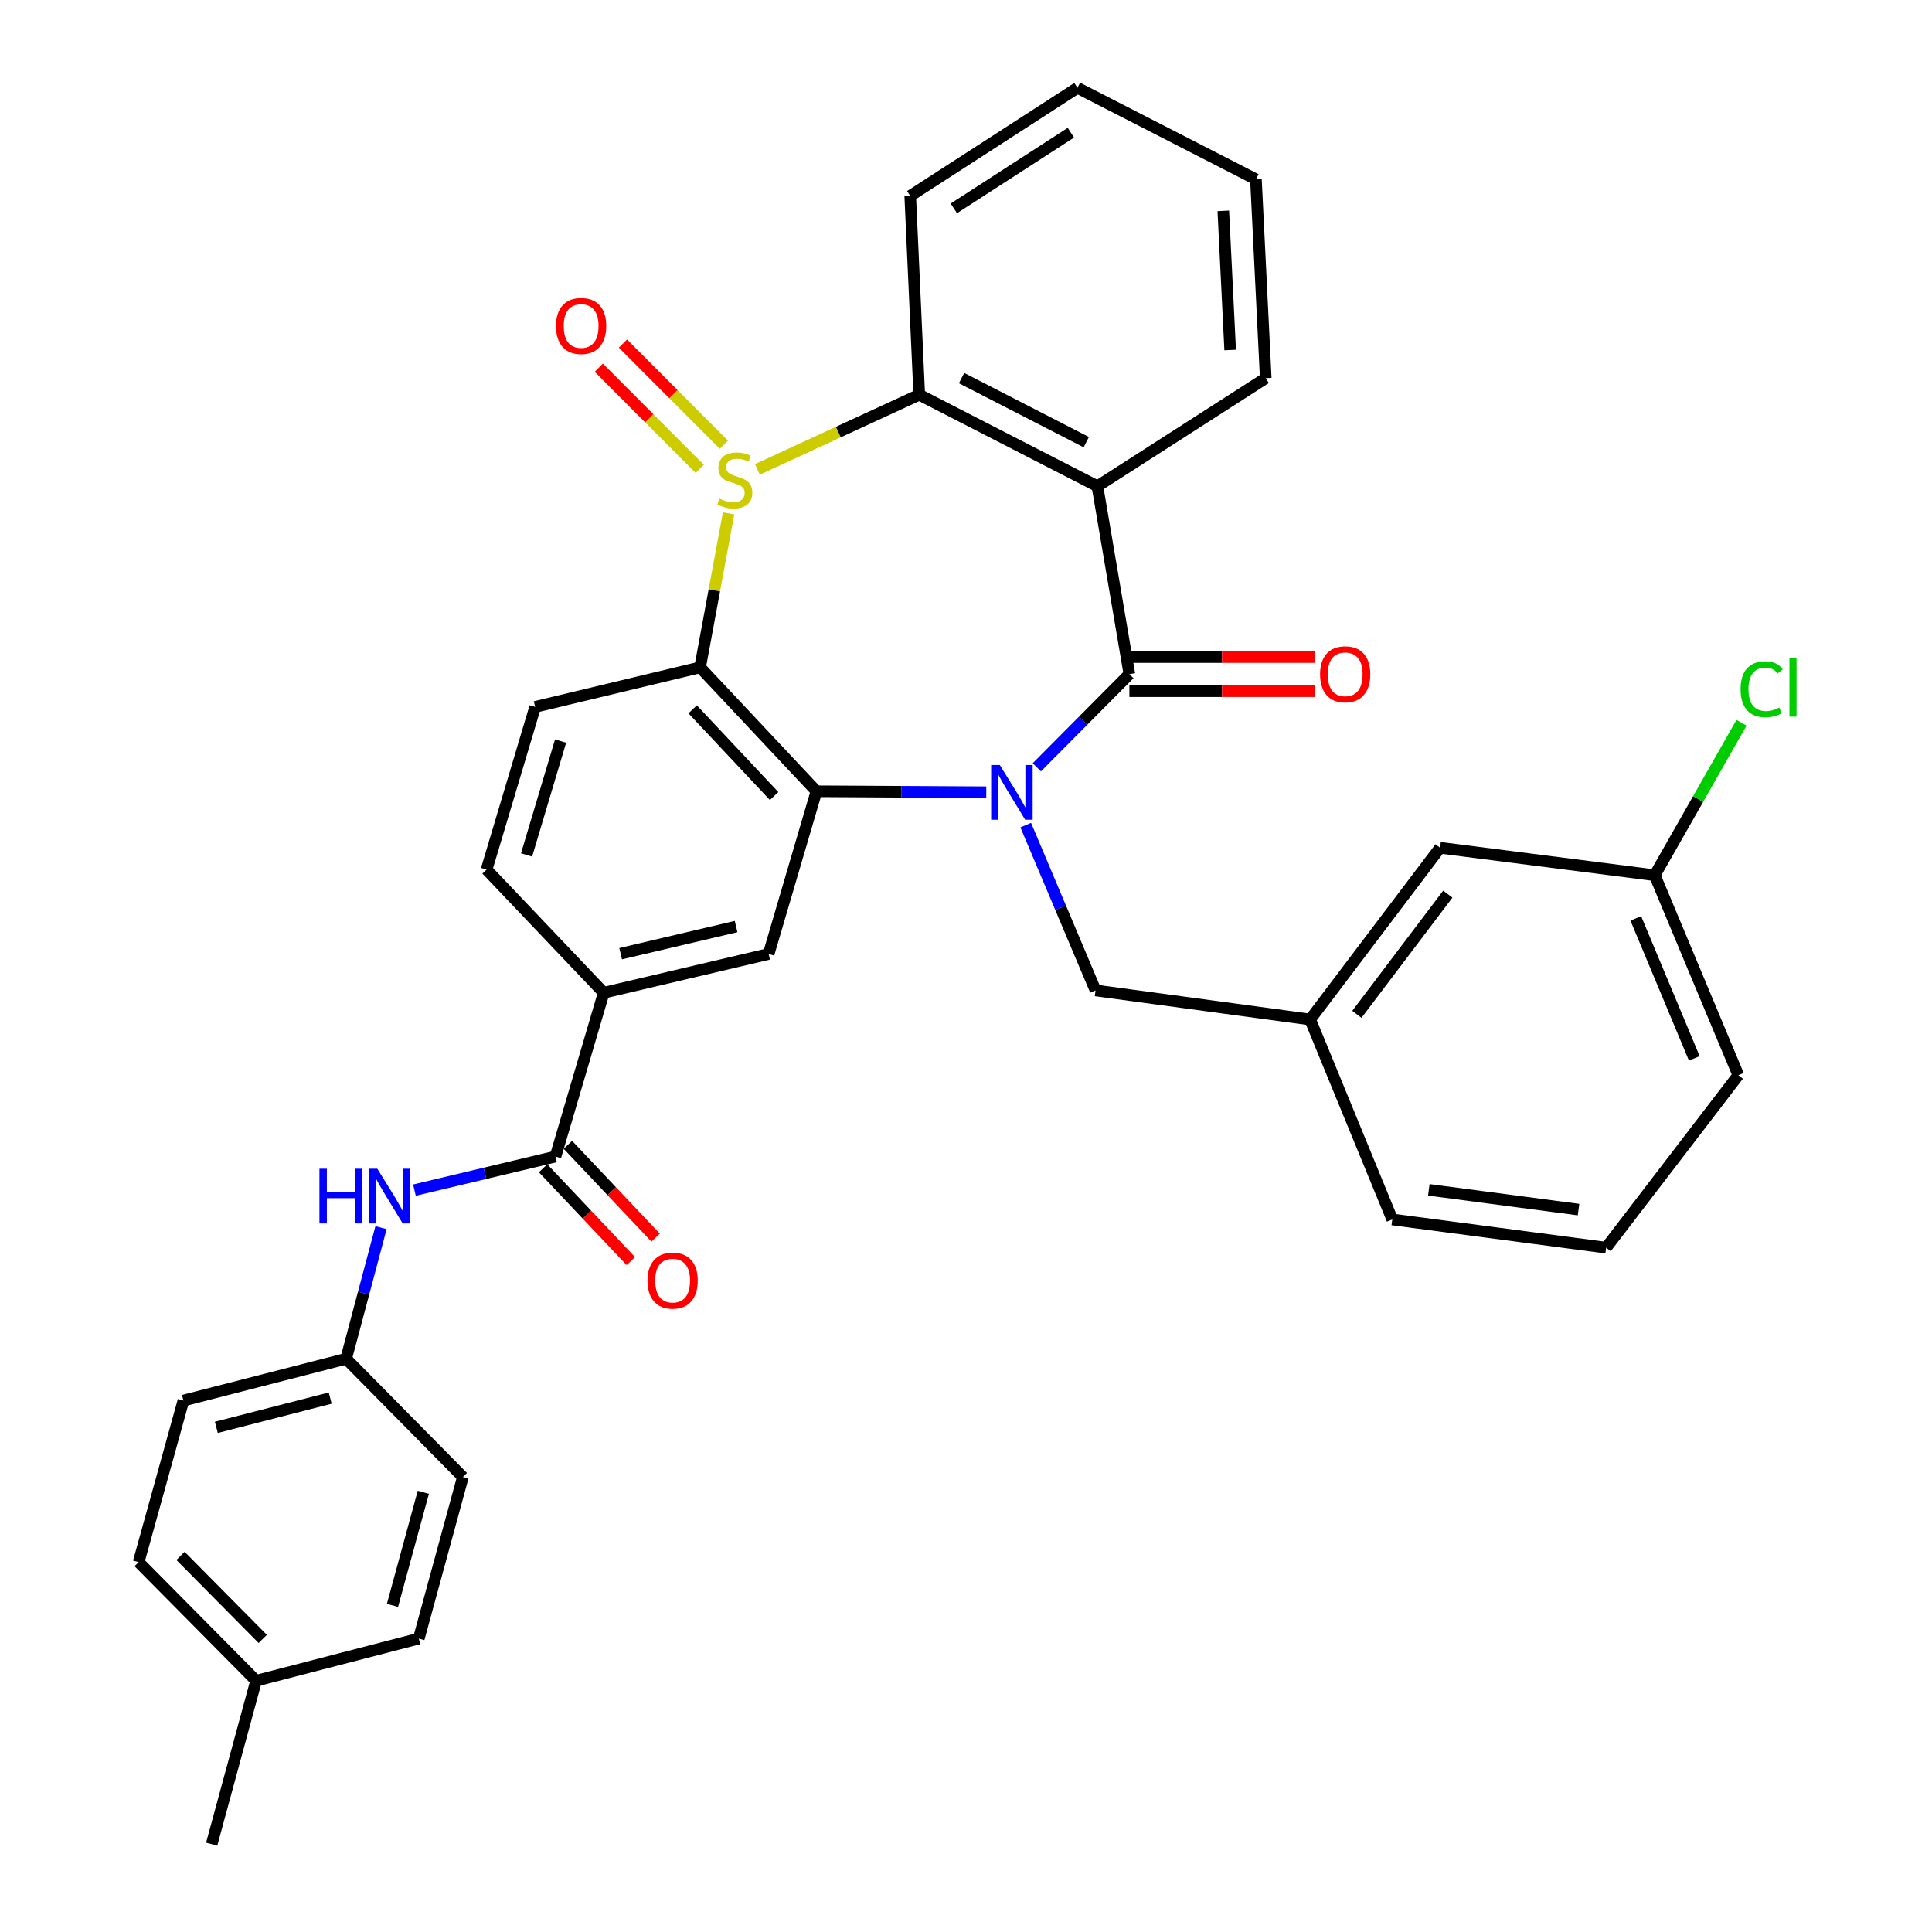 <?xml version='1.0' encoding='iso-8859-1'?>
<svg version='1.1' baseProfile='full'
              xmlns='http://www.w3.org/2000/svg'
                      xmlns:rdkit='http://www.rdkit.org/xml'
                      xmlns:xlink='http://www.w3.org/1999/xlink'
                  xml:space='preserve'
width='1000px' height='1000px' viewBox='0 0 1000 1000'>
<!-- END OF HEADER -->
<rect style='opacity:1.0;fill:#FFFFFF;stroke:none' width='1000' height='1000' x='0' y='0'> </rect>
<path class='bond-1' d='M 536.656,397.157 L 560.611,373.043' style='fill:none;fill-rule:evenodd;stroke:#0000FF;stroke-width:6px;stroke-linecap:butt;stroke-linejoin:miter;stroke-opacity:1' />
<path class='bond-1' d='M 560.611,373.043 L 584.566,348.93' style='fill:none;fill-rule:evenodd;stroke:#000000;stroke-width:6px;stroke-linecap:butt;stroke-linejoin:miter;stroke-opacity:1' />
<path class='bond-2' d='M 510.49,410.063 L 466.54,409.812' style='fill:none;fill-rule:evenodd;stroke:#0000FF;stroke-width:6px;stroke-linecap:butt;stroke-linejoin:miter;stroke-opacity:1' />
<path class='bond-2' d='M 466.54,409.812 L 422.591,409.56' style='fill:none;fill-rule:evenodd;stroke:#000000;stroke-width:6px;stroke-linecap:butt;stroke-linejoin:miter;stroke-opacity:1' />
<path class='bond-10' d='M 530.913,427.081 L 548.979,469.867' style='fill:none;fill-rule:evenodd;stroke:#0000FF;stroke-width:6px;stroke-linecap:butt;stroke-linejoin:miter;stroke-opacity:1' />
<path class='bond-10' d='M 548.979,469.867 L 567.046,512.652' style='fill:none;fill-rule:evenodd;stroke:#000000;stroke-width:6px;stroke-linecap:butt;stroke-linejoin:miter;stroke-opacity:1' />
<path class='bond-0' d='M 377.115,265.708 L 369.739,305.567' style='fill:none;fill-rule:evenodd;stroke:#CCCC00;stroke-width:6px;stroke-linecap:butt;stroke-linejoin:miter;stroke-opacity:1' />
<path class='bond-0' d='M 369.739,305.567 L 362.363,345.426' style='fill:none;fill-rule:evenodd;stroke:#000000;stroke-width:6px;stroke-linecap:butt;stroke-linejoin:miter;stroke-opacity:1' />
<path class='bond-12' d='M 374.684,230.199 L 348.561,204.018' style='fill:none;fill-rule:evenodd;stroke:#CCCC00;stroke-width:6px;stroke-linecap:butt;stroke-linejoin:miter;stroke-opacity:1' />
<path class='bond-12' d='M 348.561,204.018 L 322.438,177.837' style='fill:none;fill-rule:evenodd;stroke:#FF0000;stroke-width:6px;stroke-linecap:butt;stroke-linejoin:miter;stroke-opacity:1' />
<path class='bond-12' d='M 362.177,242.678 L 336.054,216.498' style='fill:none;fill-rule:evenodd;stroke:#CCCC00;stroke-width:6px;stroke-linecap:butt;stroke-linejoin:miter;stroke-opacity:1' />
<path class='bond-12' d='M 336.054,216.498 L 309.931,190.317' style='fill:none;fill-rule:evenodd;stroke:#FF0000;stroke-width:6px;stroke-linecap:butt;stroke-linejoin:miter;stroke-opacity:1' />
<path class='bond-34' d='M 392.034,242.959 L 433.917,223.639' style='fill:none;fill-rule:evenodd;stroke:#CCCC00;stroke-width:6px;stroke-linecap:butt;stroke-linejoin:miter;stroke-opacity:1' />
<path class='bond-34' d='M 433.917,223.639 L 475.801,204.318' style='fill:none;fill-rule:evenodd;stroke:#000000;stroke-width:6px;stroke-linecap:butt;stroke-linejoin:miter;stroke-opacity:1' />
<path class='bond-4' d='M 584.566,348.93 L 568.017,251.678' style='fill:none;fill-rule:evenodd;stroke:#000000;stroke-width:6px;stroke-linecap:butt;stroke-linejoin:miter;stroke-opacity:1' />
<path class='bond-13' d='M 584.566,357.764 L 632.52,357.764' style='fill:none;fill-rule:evenodd;stroke:#000000;stroke-width:6px;stroke-linecap:butt;stroke-linejoin:miter;stroke-opacity:1' />
<path class='bond-13' d='M 632.52,357.764 L 680.474,357.764' style='fill:none;fill-rule:evenodd;stroke:#FF0000;stroke-width:6px;stroke-linecap:butt;stroke-linejoin:miter;stroke-opacity:1' />
<path class='bond-13' d='M 584.566,340.096 L 632.52,340.096' style='fill:none;fill-rule:evenodd;stroke:#000000;stroke-width:6px;stroke-linecap:butt;stroke-linejoin:miter;stroke-opacity:1' />
<path class='bond-13' d='M 632.52,340.096 L 680.474,340.096' style='fill:none;fill-rule:evenodd;stroke:#FF0000;stroke-width:6px;stroke-linecap:butt;stroke-linejoin:miter;stroke-opacity:1' />
<path class='bond-3' d='M 422.591,409.56 L 362.363,345.426' style='fill:none;fill-rule:evenodd;stroke:#000000;stroke-width:6px;stroke-linecap:butt;stroke-linejoin:miter;stroke-opacity:1' />
<path class='bond-3' d='M 400.678,412.035 L 358.518,367.141' style='fill:none;fill-rule:evenodd;stroke:#000000;stroke-width:6px;stroke-linecap:butt;stroke-linejoin:miter;stroke-opacity:1' />
<path class='bond-7' d='M 422.591,409.56 L 397.846,493.767' style='fill:none;fill-rule:evenodd;stroke:#000000;stroke-width:6px;stroke-linecap:butt;stroke-linejoin:miter;stroke-opacity:1' />
<path class='bond-11' d='M 362.363,345.426 L 276.998,365.891' style='fill:none;fill-rule:evenodd;stroke:#000000;stroke-width:6px;stroke-linecap:butt;stroke-linejoin:miter;stroke-opacity:1' />
<path class='bond-5' d='M 568.017,251.678 L 475.801,204.318' style='fill:none;fill-rule:evenodd;stroke:#000000;stroke-width:6px;stroke-linecap:butt;stroke-linejoin:miter;stroke-opacity:1' />
<path class='bond-5' d='M 562.256,228.858 L 497.705,195.706' style='fill:none;fill-rule:evenodd;stroke:#000000;stroke-width:6px;stroke-linecap:butt;stroke-linejoin:miter;stroke-opacity:1' />
<path class='bond-18' d='M 568.017,251.678 L 655.14,195.739' style='fill:none;fill-rule:evenodd;stroke:#000000;stroke-width:6px;stroke-linecap:butt;stroke-linejoin:miter;stroke-opacity:1' />
<path class='bond-23' d='M 475.801,204.318 L 471.129,101.403' style='fill:none;fill-rule:evenodd;stroke:#000000;stroke-width:6px;stroke-linecap:butt;stroke-linejoin:miter;stroke-opacity:1' />
<path class='bond-6' d='M 287.52,598.626 L 312.481,513.84' style='fill:none;fill-rule:evenodd;stroke:#000000;stroke-width:6px;stroke-linecap:butt;stroke-linejoin:miter;stroke-opacity:1' />
<path class='bond-9' d='M 287.52,598.626 L 251.017,607.317' style='fill:none;fill-rule:evenodd;stroke:#000000;stroke-width:6px;stroke-linecap:butt;stroke-linejoin:miter;stroke-opacity:1' />
<path class='bond-9' d='M 251.017,607.317 L 214.515,616.008' style='fill:none;fill-rule:evenodd;stroke:#0000FF;stroke-width:6px;stroke-linecap:butt;stroke-linejoin:miter;stroke-opacity:1' />
<path class='bond-14' d='M 281.101,604.695 L 303.813,628.719' style='fill:none;fill-rule:evenodd;stroke:#000000;stroke-width:6px;stroke-linecap:butt;stroke-linejoin:miter;stroke-opacity:1' />
<path class='bond-14' d='M 303.813,628.719 L 326.524,652.744' style='fill:none;fill-rule:evenodd;stroke:#FF0000;stroke-width:6px;stroke-linecap:butt;stroke-linejoin:miter;stroke-opacity:1' />
<path class='bond-14' d='M 293.94,592.557 L 316.651,616.582' style='fill:none;fill-rule:evenodd;stroke:#000000;stroke-width:6px;stroke-linecap:butt;stroke-linejoin:miter;stroke-opacity:1' />
<path class='bond-14' d='M 316.651,616.582 L 339.363,640.606' style='fill:none;fill-rule:evenodd;stroke:#FF0000;stroke-width:6px;stroke-linecap:butt;stroke-linejoin:miter;stroke-opacity:1' />
<path class='bond-8' d='M 397.846,493.767 L 312.481,513.84' style='fill:none;fill-rule:evenodd;stroke:#000000;stroke-width:6px;stroke-linecap:butt;stroke-linejoin:miter;stroke-opacity:1' />
<path class='bond-8' d='M 380.997,479.579 L 321.242,493.63' style='fill:none;fill-rule:evenodd;stroke:#000000;stroke-width:6px;stroke-linecap:butt;stroke-linejoin:miter;stroke-opacity:1' />
<path class='bond-15' d='M 312.481,513.84 L 251.851,450.098' style='fill:none;fill-rule:evenodd;stroke:#000000;stroke-width:6px;stroke-linecap:butt;stroke-linejoin:miter;stroke-opacity:1' />
<path class='bond-17' d='M 197.218,635.43 L 188.187,669.364' style='fill:none;fill-rule:evenodd;stroke:#0000FF;stroke-width:6px;stroke-linecap:butt;stroke-linejoin:miter;stroke-opacity:1' />
<path class='bond-17' d='M 188.187,669.364 L 179.157,703.298' style='fill:none;fill-rule:evenodd;stroke:#000000;stroke-width:6px;stroke-linecap:butt;stroke-linejoin:miter;stroke-opacity:1' />
<path class='bond-16' d='M 567.046,512.652 L 678.137,527.689' style='fill:none;fill-rule:evenodd;stroke:#000000;stroke-width:6px;stroke-linecap:butt;stroke-linejoin:miter;stroke-opacity:1' />
<path class='bond-35' d='M 276.998,365.891 L 251.851,450.098' style='fill:none;fill-rule:evenodd;stroke:#000000;stroke-width:6px;stroke-linecap:butt;stroke-linejoin:miter;stroke-opacity:1' />
<path class='bond-35' d='M 290.155,383.578 L 272.552,442.523' style='fill:none;fill-rule:evenodd;stroke:#000000;stroke-width:6px;stroke-linecap:butt;stroke-linejoin:miter;stroke-opacity:1' />
<path class='bond-19' d='M 678.137,527.689 L 745.383,438.81' style='fill:none;fill-rule:evenodd;stroke:#000000;stroke-width:6px;stroke-linecap:butt;stroke-linejoin:miter;stroke-opacity:1' />
<path class='bond-19' d='M 702.314,525.018 L 749.386,462.802' style='fill:none;fill-rule:evenodd;stroke:#000000;stroke-width:6px;stroke-linecap:butt;stroke-linejoin:miter;stroke-opacity:1' />
<path class='bond-29' d='M 678.137,527.689 L 720.638,631.184' style='fill:none;fill-rule:evenodd;stroke:#000000;stroke-width:6px;stroke-linecap:butt;stroke-linejoin:miter;stroke-opacity:1' />
<path class='bond-24' d='M 179.157,703.298 L 239.581,764.508' style='fill:none;fill-rule:evenodd;stroke:#000000;stroke-width:6px;stroke-linecap:butt;stroke-linejoin:miter;stroke-opacity:1' />
<path class='bond-25' d='M 179.157,703.298 L 94.95,724.932' style='fill:none;fill-rule:evenodd;stroke:#000000;stroke-width:6px;stroke-linecap:butt;stroke-linejoin:miter;stroke-opacity:1' />
<path class='bond-25' d='M 170.922,723.656 L 111.977,738.799' style='fill:none;fill-rule:evenodd;stroke:#000000;stroke-width:6px;stroke-linecap:butt;stroke-linejoin:miter;stroke-opacity:1' />
<path class='bond-32' d='M 655.14,195.739 L 650.065,92.824' style='fill:none;fill-rule:evenodd;stroke:#000000;stroke-width:6px;stroke-linecap:butt;stroke-linejoin:miter;stroke-opacity:1' />
<path class='bond-32' d='M 636.732,181.172 L 633.18,109.132' style='fill:none;fill-rule:evenodd;stroke:#000000;stroke-width:6px;stroke-linecap:butt;stroke-linejoin:miter;stroke-opacity:1' />
<path class='bond-20' d='M 745.383,438.81 L 856.494,453.023' style='fill:none;fill-rule:evenodd;stroke:#000000;stroke-width:6px;stroke-linecap:butt;stroke-linejoin:miter;stroke-opacity:1' />
<path class='bond-22' d='M 856.494,453.023 L 878.951,413.561' style='fill:none;fill-rule:evenodd;stroke:#000000;stroke-width:6px;stroke-linecap:butt;stroke-linejoin:miter;stroke-opacity:1' />
<path class='bond-22' d='M 878.951,413.561 L 901.408,374.099' style='fill:none;fill-rule:evenodd;stroke:#00CC00;stroke-width:6px;stroke-linecap:butt;stroke-linejoin:miter;stroke-opacity:1' />
<path class='bond-36' d='M 856.494,453.023 L 899.761,556.518' style='fill:none;fill-rule:evenodd;stroke:#000000;stroke-width:6px;stroke-linecap:butt;stroke-linejoin:miter;stroke-opacity:1' />
<path class='bond-36' d='M 846.684,475.362 L 876.97,547.808' style='fill:none;fill-rule:evenodd;stroke:#000000;stroke-width:6px;stroke-linecap:butt;stroke-linejoin:miter;stroke-opacity:1' />
<path class='bond-21' d='M 132.563,869.946 L 71.756,808.55' style='fill:none;fill-rule:evenodd;stroke:#000000;stroke-width:6px;stroke-linecap:butt;stroke-linejoin:miter;stroke-opacity:1' />
<path class='bond-21' d='M 135.995,848.304 L 93.43,805.327' style='fill:none;fill-rule:evenodd;stroke:#000000;stroke-width:6px;stroke-linecap:butt;stroke-linejoin:miter;stroke-opacity:1' />
<path class='bond-31' d='M 132.563,869.946 L 109.565,954.545' style='fill:none;fill-rule:evenodd;stroke:#000000;stroke-width:6px;stroke-linecap:butt;stroke-linejoin:miter;stroke-opacity:1' />
<path class='bond-38' d='M 132.563,869.946 L 216.77,848.126' style='fill:none;fill-rule:evenodd;stroke:#000000;stroke-width:6px;stroke-linecap:butt;stroke-linejoin:miter;stroke-opacity:1' />
<path class='bond-37' d='M 471.129,101.403 L 557.682,45.455' style='fill:none;fill-rule:evenodd;stroke:#000000;stroke-width:6px;stroke-linecap:butt;stroke-linejoin:miter;stroke-opacity:1' />
<path class='bond-37' d='M 493.703,107.848 L 554.29,68.685' style='fill:none;fill-rule:evenodd;stroke:#000000;stroke-width:6px;stroke-linecap:butt;stroke-linejoin:miter;stroke-opacity:1' />
<path class='bond-27' d='M 239.581,764.508 L 216.77,848.126' style='fill:none;fill-rule:evenodd;stroke:#000000;stroke-width:6px;stroke-linecap:butt;stroke-linejoin:miter;stroke-opacity:1' />
<path class='bond-27' d='M 219.115,772.401 L 203.147,830.933' style='fill:none;fill-rule:evenodd;stroke:#000000;stroke-width:6px;stroke-linecap:butt;stroke-linejoin:miter;stroke-opacity:1' />
<path class='bond-26' d='M 94.95,724.932 L 71.756,808.55' style='fill:none;fill-rule:evenodd;stroke:#000000;stroke-width:6px;stroke-linecap:butt;stroke-linejoin:miter;stroke-opacity:1' />
<path class='bond-28' d='M 831.337,645.799 L 720.638,631.184' style='fill:none;fill-rule:evenodd;stroke:#000000;stroke-width:6px;stroke-linecap:butt;stroke-linejoin:miter;stroke-opacity:1' />
<path class='bond-28' d='M 817.045,626.091 L 739.556,615.86' style='fill:none;fill-rule:evenodd;stroke:#000000;stroke-width:6px;stroke-linecap:butt;stroke-linejoin:miter;stroke-opacity:1' />
<path class='bond-30' d='M 831.337,645.799 L 899.761,556.518' style='fill:none;fill-rule:evenodd;stroke:#000000;stroke-width:6px;stroke-linecap:butt;stroke-linejoin:miter;stroke-opacity:1' />
<path class='bond-33' d='M 650.065,92.824 L 557.682,45.455' style='fill:none;fill-rule:evenodd;stroke:#000000;stroke-width:6px;stroke-linecap:butt;stroke-linejoin:miter;stroke-opacity:1' />
<path  class='atom-0' d='M 517.499 395.979
L 526.779 410.979
Q 527.699 412.459, 529.179 415.139
Q 530.659 417.819, 530.739 417.979
L 530.739 395.979
L 534.499 395.979
L 534.499 424.299
L 530.619 424.299
L 520.659 407.899
Q 519.499 405.979, 518.259 403.779
Q 517.059 401.579, 516.699 400.899
L 516.699 424.299
L 513.019 424.299
L 513.019 395.979
L 517.499 395.979
' fill='#0000FF'/>
<path  class='atom-1' d='M 372.325 258.08
Q 372.645 258.2, 373.965 258.76
Q 375.285 259.32, 376.725 259.68
Q 378.205 260, 379.645 260
Q 382.325 260, 383.885 258.72
Q 385.445 257.4, 385.445 255.12
Q 385.445 253.56, 384.645 252.6
Q 383.885 251.64, 382.685 251.12
Q 381.485 250.6, 379.485 250
Q 376.965 249.24, 375.445 248.52
Q 373.965 247.8, 372.885 246.28
Q 371.845 244.76, 371.845 242.2
Q 371.845 238.64, 374.245 236.44
Q 376.685 234.24, 381.485 234.24
Q 384.765 234.24, 388.485 235.8
L 387.565 238.88
Q 384.165 237.48, 381.605 237.48
Q 378.845 237.48, 377.325 238.64
Q 375.805 239.76, 375.845 241.72
Q 375.845 243.24, 376.605 244.16
Q 377.405 245.08, 378.525 245.6
Q 379.685 246.12, 381.605 246.72
Q 384.165 247.52, 385.685 248.32
Q 387.205 249.12, 388.285 250.76
Q 389.405 252.36, 389.405 255.12
Q 389.405 259.04, 386.765 261.16
Q 384.165 263.24, 379.805 263.24
Q 377.285 263.24, 375.365 262.68
Q 373.485 262.16, 371.245 261.24
L 372.325 258.08
' fill='#CCCC00'/>
<path  class='atom-10' d='M 165.346 604.931
L 169.186 604.931
L 169.186 616.971
L 183.666 616.971
L 183.666 604.931
L 187.506 604.931
L 187.506 633.251
L 183.666 633.251
L 183.666 620.171
L 169.186 620.171
L 169.186 633.251
L 165.346 633.251
L 165.346 604.931
' fill='#0000FF'/>
<path  class='atom-10' d='M 195.306 604.931
L 204.586 619.931
Q 205.506 621.411, 206.986 624.091
Q 208.466 626.771, 208.546 626.931
L 208.546 604.931
L 212.306 604.931
L 212.306 633.251
L 208.426 633.251
L 198.466 616.851
Q 197.306 614.931, 196.066 612.731
Q 194.866 610.531, 194.506 609.851
L 194.506 633.251
L 190.826 633.251
L 190.826 604.931
L 195.306 604.931
' fill='#0000FF'/>
<path  class='atom-13' d='M 287.791 168.729
Q 287.791 161.929, 291.151 158.129
Q 294.511 154.329, 300.791 154.329
Q 307.071 154.329, 310.431 158.129
Q 313.791 161.929, 313.791 168.729
Q 313.791 175.609, 310.391 179.529
Q 306.991 183.409, 300.791 183.409
Q 294.551 183.409, 291.151 179.529
Q 287.791 175.649, 287.791 168.729
M 300.791 180.209
Q 305.111 180.209, 307.431 177.329
Q 309.791 174.409, 309.791 168.729
Q 309.791 163.169, 307.431 160.369
Q 305.111 157.529, 300.791 157.529
Q 296.471 157.529, 294.111 160.329
Q 291.791 163.129, 291.791 168.729
Q 291.791 174.449, 294.111 177.329
Q 296.471 180.209, 300.791 180.209
' fill='#FF0000'/>
<path  class='atom-14' d='M 683.266 349.01
Q 683.266 342.21, 686.626 338.41
Q 689.986 334.61, 696.266 334.61
Q 702.546 334.61, 705.906 338.41
Q 709.266 342.21, 709.266 349.01
Q 709.266 355.89, 705.866 359.81
Q 702.466 363.69, 696.266 363.69
Q 690.026 363.69, 686.626 359.81
Q 683.266 355.93, 683.266 349.01
M 696.266 360.49
Q 700.586 360.49, 702.906 357.61
Q 705.266 354.69, 705.266 349.01
Q 705.266 343.45, 702.906 340.65
Q 700.586 337.81, 696.266 337.81
Q 691.946 337.81, 689.586 340.61
Q 687.266 343.41, 687.266 349.01
Q 687.266 354.73, 689.586 357.61
Q 691.946 360.49, 696.266 360.49
' fill='#FF0000'/>
<path  class='atom-15' d='M 335.15 662.84
Q 335.15 656.04, 338.51 652.24
Q 341.87 648.44, 348.15 648.44
Q 354.43 648.44, 357.79 652.24
Q 361.15 656.04, 361.15 662.84
Q 361.15 669.72, 357.75 673.64
Q 354.35 677.52, 348.15 677.52
Q 341.91 677.52, 338.51 673.64
Q 335.15 669.76, 335.15 662.84
M 348.15 674.32
Q 352.47 674.32, 354.79 671.44
Q 357.15 668.52, 357.15 662.84
Q 357.15 657.28, 354.79 654.48
Q 352.47 651.64, 348.15 651.64
Q 343.83 651.64, 341.47 654.44
Q 339.15 657.24, 339.15 662.84
Q 339.15 668.56, 341.47 671.44
Q 343.83 674.32, 348.15 674.32
' fill='#FF0000'/>
<path  class='atom-23' d='M 900.924 356.741
Q 900.924 349.701, 904.204 346.021
Q 907.524 342.301, 913.804 342.301
Q 919.644 342.301, 922.764 346.421
L 920.124 348.581
Q 917.844 345.581, 913.804 345.581
Q 909.524 345.581, 907.244 348.461
Q 905.004 351.301, 905.004 356.741
Q 905.004 362.341, 907.324 365.221
Q 909.684 368.101, 914.244 368.101
Q 917.364 368.101, 921.004 366.221
L 922.124 369.221
Q 920.644 370.181, 918.404 370.741
Q 916.164 371.301, 913.684 371.301
Q 907.524 371.301, 904.204 367.541
Q 900.924 363.781, 900.924 356.741
' fill='#00CC00'/>
<path  class='atom-23' d='M 926.204 340.581
L 929.884 340.581
L 929.884 370.941
L 926.204 370.941
L 926.204 340.581
' fill='#00CC00'/>
</svg>
